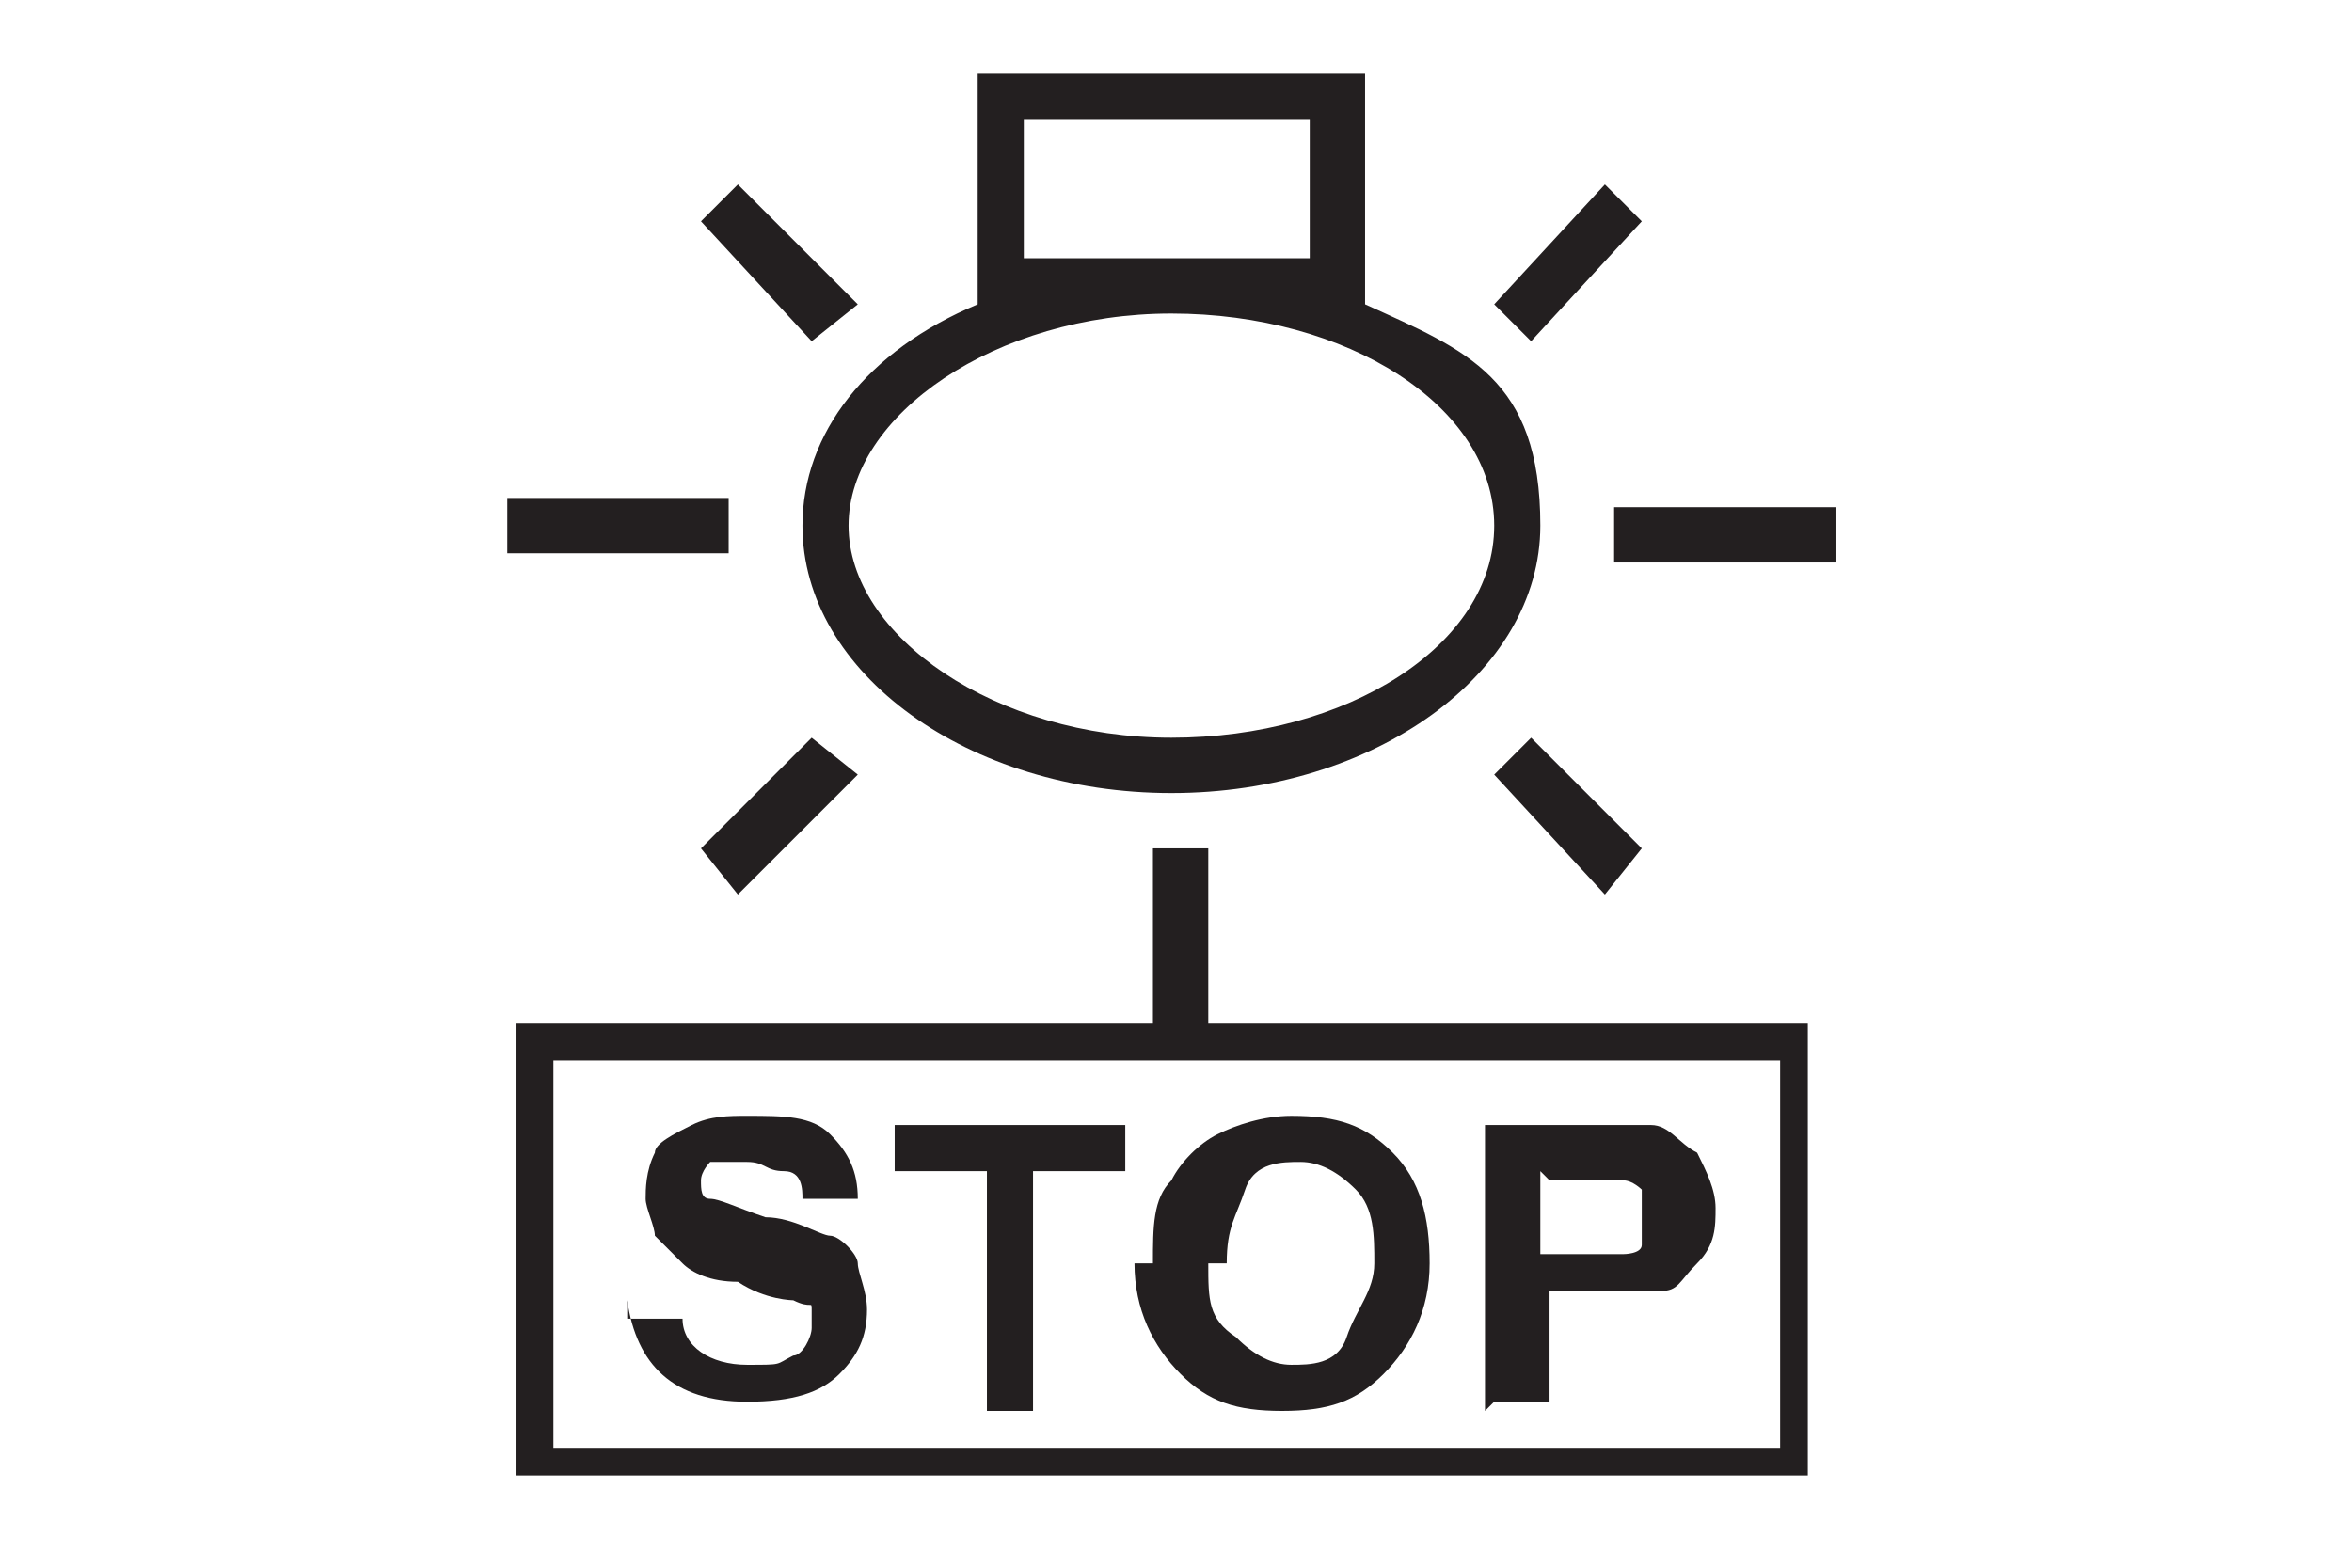 <?xml version="1.0" encoding="UTF-8"?>
<svg id="Calque_1" data-name="Calque 1" xmlns="http://www.w3.org/2000/svg" version="1.1" viewBox="0 0 25.5 17">
  <defs>
    <style>
      .cls-1 {
        fill: #231f20;
      }

      .cls-1, .cls-2 {
        stroke-width: 0px;
      }

      .cls-2 {
        fill: #fff;
      }
    </style>
  </defs>
  <rect class="cls-2" x="0" y="0" width="25.5" height="17"/>
  <g>
    <g>
      <path class="cls-1" d="M6.8,14.3h.6c0,.3.3.5.7.5s.3,0,.5-.1c.1,0,.2-.2.2-.3s0-.1,0-.2,0,0-.2-.1c0,0-.3,0-.6-.2-.3,0-.5-.1-.6-.2s-.2-.2-.3-.3c0-.1-.1-.3-.1-.4s0-.3.1-.5c0-.1.2-.2.4-.3s.4-.1.6-.1c.4,0,.7,0,.9.2s.3.4.3.7h-.6c0-.1,0-.3-.2-.3s-.2-.1-.4-.1-.3,0-.4,0c0,0-.1.1-.1.2s0,.2.1.2.3.1.6.2c.3,0,.6.2.7.2.1,0,.3.2.3.3s.1.3.1.5c0,.3-.1.5-.3.7-.2.2-.5.3-1,.3-.8,0-1.2-.4-1.3-1.1Z"/>
      <path class="cls-1" d="M10.7,15.3v-2.6h-1v-.5h2.5v.5h-1v2.6h-.6Z"/>
      <path class="cls-1" d="M12.5,13.7c0-.4,0-.7.2-.9.1-.2.3-.4.5-.5.2-.1.5-.2.8-.2.5,0,.8.1,1.1.4.3.3.4.7.4,1.2s-.2.9-.5,1.2c-.3.3-.6.4-1.1.4s-.8-.1-1.1-.4c-.3-.3-.5-.7-.5-1.2ZM13.1,13.7c0,.4,0,.6.3.8.2.2.4.3.6.3s.5,0,.6-.3.3-.5.3-.8,0-.6-.2-.8-.4-.3-.6-.3-.5,0-.6.3-.2.4-.2.8Z"/>
      <path class="cls-1" d="M16.1,15.3v-3.1h1c.4,0,.6,0,.8,0,.2,0,.3.2.5.3.1.2.2.4.2.6s0,.4-.2.6-.2.3-.4.3c-.2,0-.4,0-.8,0h-.4v1.2h-.6ZM16.7,12.7v.9h.4c.2,0,.4,0,.5,0,0,0,.2,0,.2-.1s0-.2,0-.3,0-.2,0-.3c0,0-.1-.1-.2-.1,0,0-.3,0-.5,0h-.3Z"/>
    </g>
    <g>
      <rect class="cls-1" x="5.5" y="5.4" width="2.4" height=".6"/>
      <rect class="cls-1" x="17.6" y="5.4" width="2.4" height=".6" transform="translate(37.5 11.5) rotate(180)"/>
      <rect class="cls-1" x="11.6" y="10" width="2.2" height=".6" transform="translate(2.5 23) rotate(-90)"/>
      <polygon class="cls-1" points="8.8 8 7.6 9.2 8 9.7 9.3 8.4 8.8 8"/>
      <polygon class="cls-1" points="8.8 3.7 7.6 2.4 8 2 9.3 3.3 8.8 3.7"/>
      <polygon class="cls-1" points="16.6 8 17.8 9.2 17.4 9.7 16.2 8.4 16.6 8"/>
      <polygon class="cls-1" points="16.6 3.7 17.8 2.4 17.4 2 16.2 3.3 16.6 3.7"/>
      <path class="cls-1" d="M14.8,3.3V.8h-4.2v2.5c-1.2.5-1.9,1.4-1.9,2.4,0,1.6,1.8,2.9,4,2.9s4-1.3,4-2.9-.8-1.9-1.9-2.4ZM11.1,1.3h3.1v1.5h-3.1v-1.5ZM12.7,8c-1.9,0-3.5-1.1-3.5-2.3s1.6-2.3,3.5-2.3,3.5,1,3.5,2.3-1.6,2.3-3.5,2.3Z"/>
    </g>
    <path class="cls-1" d="M19.6,16H5.6v-4.9h14v4.9ZM6,15.7h13.3v-4.2H6v4.2Z"/>
  </g>
</svg>
